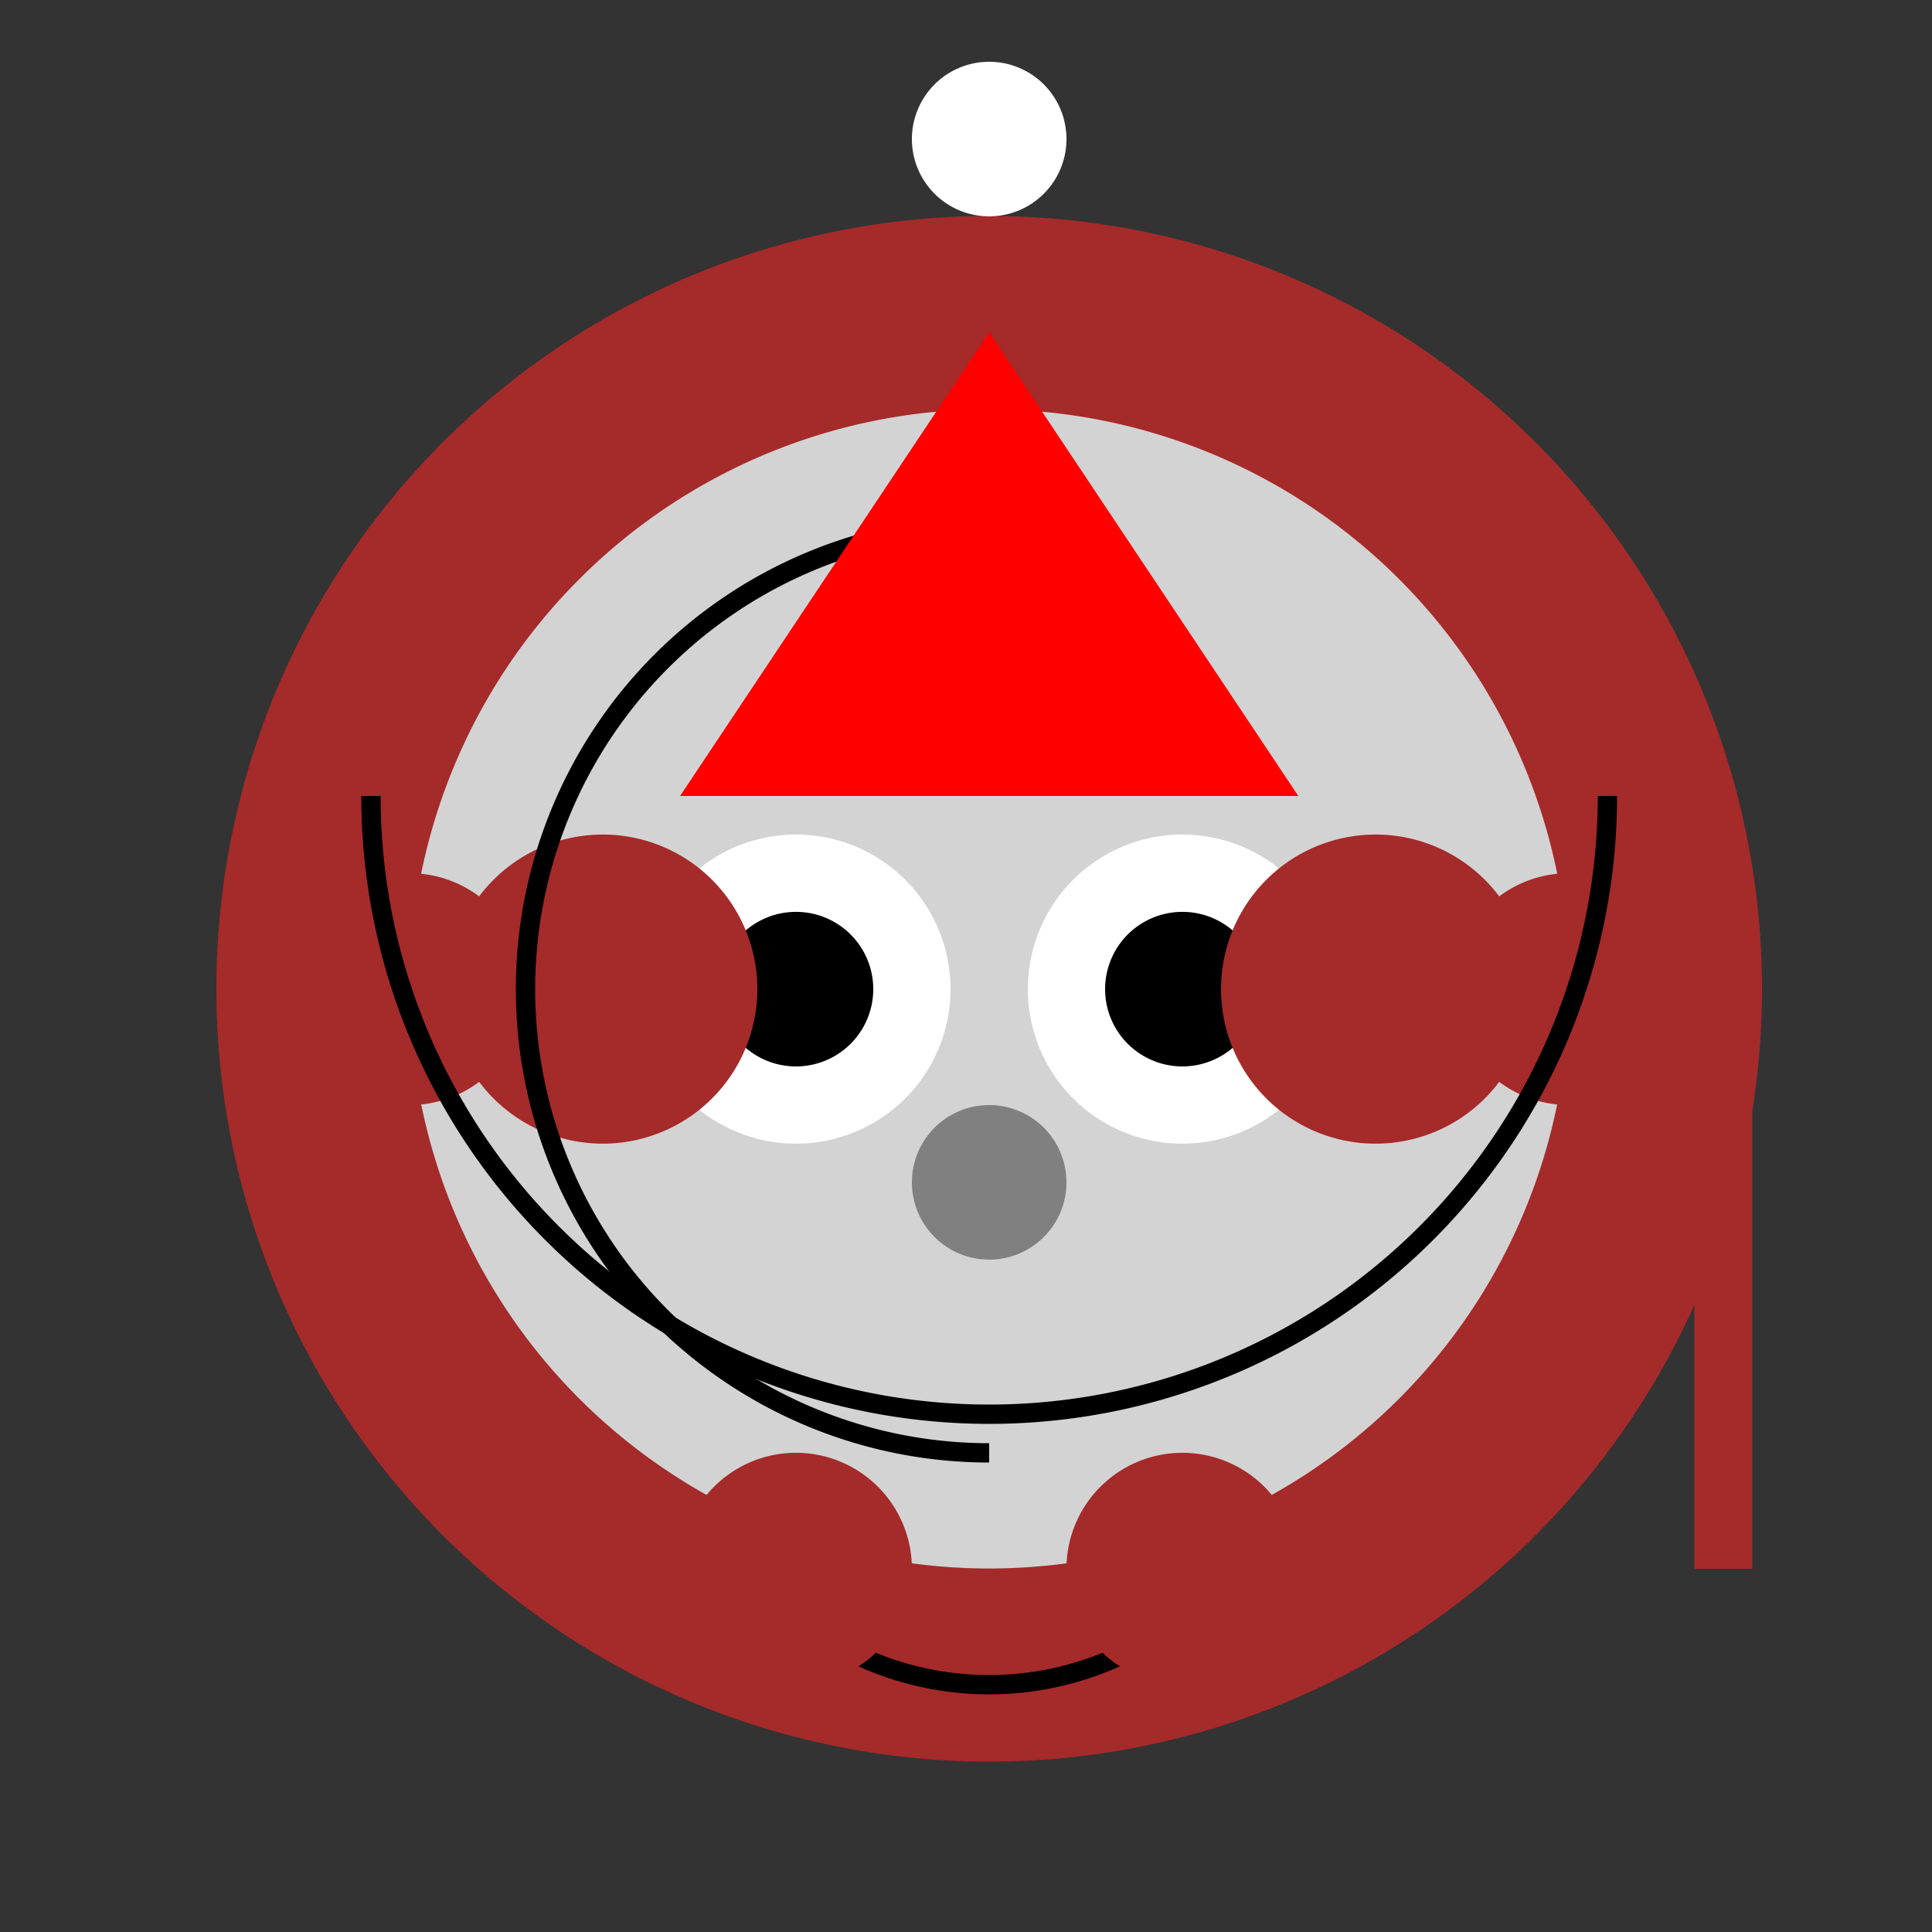 <!--

Generated by DrawGPT.
Free, open source, AI generated images in SVG, PNG, and HTML Canvas format.
https://drawgpt.ai

Created: 2024-01-16T14:35:36.468Z
Link: https://drawgpt.ai/prompt/142071/

-->
<svg xmlns="http://www.w3.org/2000/svg" xmlns:xlink="http://www.w3.org/1999/xlink" width="500" height="500"><rect width="100%" height="100%" fill="#333333" stroke="none"/><defs/><g><path fill="brown" stroke="none" paint-order="stroke fill markers" d=" M 456 256 A 200 200 0 1 1 456 255.8"/><path fill="lightgray" stroke="none" paint-order="stroke fill markers" d=" M 406 256 A 150 150 0 1 1 406 255.85"/><path fill="white" stroke="none" paint-order="stroke fill markers" d=" M 246 256 A 40 40 0 1 1 246 255.96"/><path fill="white" stroke="none" paint-order="stroke fill markers" d=" M 346 256 A 40 40 0 1 1 346 255.96"/><path fill="black" stroke="none" paint-order="stroke fill markers" d=" M 226 256 A 20 20 0 1 1 226 255.98"/><path fill="black" stroke="none" paint-order="stroke fill markers" d=" M 326 256 A 20 20 0 1 1 326 255.98"/><path fill="gray" stroke="none" paint-order="stroke fill markers" d=" M 276 306 A 20 20 0 1 1 276 305.98"/><path fill="none" stroke="black" paint-order="fill stroke markers" d=" M 320.721 403.023 A 80 80 0 0 1 191.279 403.023" stroke-miterlimit="10" stroke-width="5" stroke-dasharray=""/><path fill="brown" stroke="none" paint-order="stroke fill markers" d=" M 196 256 A 40 40 0 1 1 196 255.96"/><path fill="brown" stroke="none" paint-order="stroke fill markers" d=" M 396 256 A 40 40 0 1 1 396 255.96"/><path fill="brown" stroke="none" paint-order="stroke fill markers" d=" M 136 256 A 30 30 0 1 1 136 255.97"/><path fill="brown" stroke="none" paint-order="stroke fill markers" d=" M 436 256 A 30 30 0 1 1 436 255.97"/><path fill="brown" stroke="none" paint-order="stroke fill markers" d=" M 236 406 A 30 30 0 1 1 236 405.97"/><path fill="brown" stroke="none" paint-order="stroke fill markers" d=" M 336 406 A 30 30 0 1 1 336 405.97"/><path fill="none" stroke="brown" paint-order="fill stroke markers" d=" M 446 256 L 446 406" stroke-miterlimit="10" stroke-width="15" stroke-dasharray=""/><path fill="none" stroke="black" paint-order="fill stroke markers" d=" M 256 376 A 120 120 0 0 1 256 136" stroke-miterlimit="10" stroke-width="5" stroke-dasharray=""/><path fill="red" stroke="none" paint-order="stroke fill markers" d=" M 176 206 L 336 206 L 256 86 Z"/><path fill="white" stroke="none" paint-order="stroke fill markers" d=" M 276 36 A 20 20 0 1 1 276 35.98"/><path fill="none" stroke="black" paint-order="fill stroke markers" d=" M 416 206 A 160 160 0 0 1 96 206" stroke-miterlimit="10" stroke-width="5" stroke-dasharray=""/></g></svg>